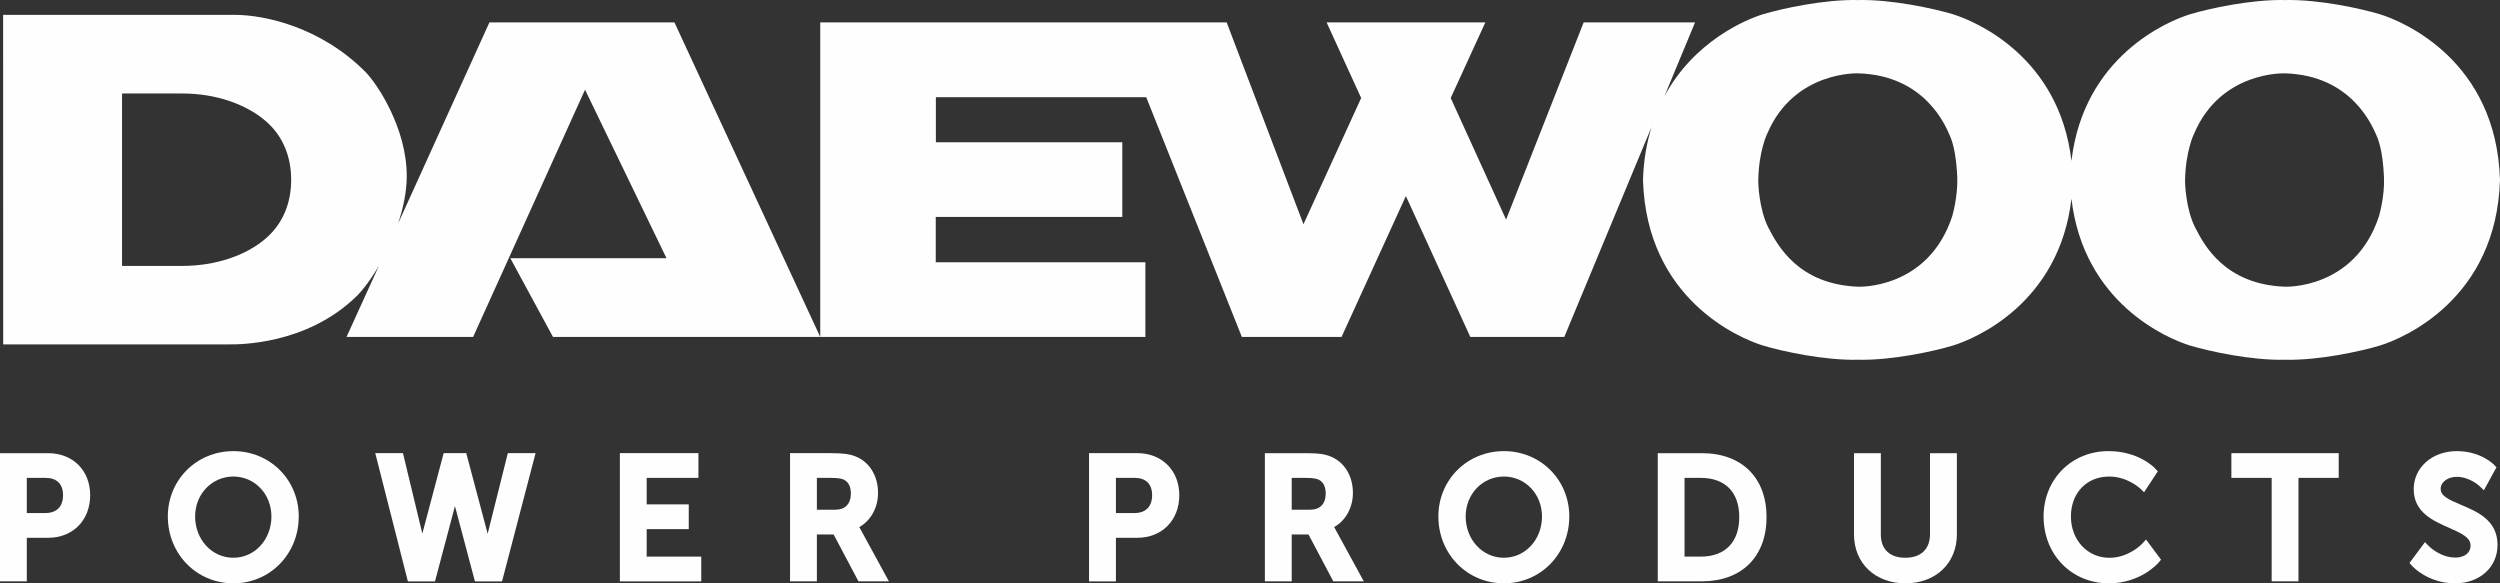 <?xml version="1.0" encoding="UTF-8"?>
<!DOCTYPE svg PUBLIC "-//W3C//DTD SVG 1.1//EN" "http://www.w3.org/Graphics/SVG/1.1/DTD/svg11.dtd">
<!-- Creator: CorelDRAW 2020 (64-Bit) -->
<svg xmlns="http://www.w3.org/2000/svg" xml:space="preserve" width="600px" height="140px" version="1.1" style="shape-rendering:geometricPrecision; text-rendering:geometricPrecision; image-rendering:optimizeQuality; fill-rule:evenodd; clip-rule:evenodd"
viewBox="0 0 6000000 1400000"
 xmlns:xlink="http://www.w3.org/1999/xlink"
 xmlns:xodm="http://www.corel.com/coreldraw/odm/2003">
 <rect x="0" y="0" width="6000000" height="1400000" fill="#333333" stroke="none"/>
 <defs>
  <style type="text/css">
   <![CDATA[
    .fil0 {fill:#FEFEFE}
    .fil1 {fill:#FEFEFE;fill-rule:nonzero}
   ]]>
  </style>
 </defs>
 <g id="Слой_x0020_1">
  <g id="_2118987139792">
   <path class="fil0" d="M5266400 319500c0,0 -21500,41800 -22300,116100 0,0 800,65500 25100,112000 20700,40300 70500,135100 214700,140500 0,0 168100,7100 225800,-169700 0,0 13800,-46700 11900,-92400 -2000,-45600 -8100,-80000 -18900,-103100 -8200,-17200 -56600,-142200 -218800,-146900 0,0 -153200,-6300 -217500,143500zm-580900 198900c0,0 13600,-46700 12000,-92400 -2100,-45600 -8100,-80000 -19000,-103100 -8000,-17200 -56300,-142200 -218900,-146900 0,0 -153000,-6300 -217700,143500 0,0 -21300,41800 -22100,116100 0,0 800,65500 24900,112000 21100,40300 70900,135100 214900,140500 0,0 168100,7100 225900,-169700zm798600 345000c-81100,1900 -182400,-20400 -227900,-34100 -54700,-16700 -255400,-101800 -284700,-352200 -29300,250400 -230000,335500 -284500,352200 -45600,13700 -146900,36000 -227800,34100 -81100,1900 -182400,-20400 -228000,-34100 -57700,-17800 -279600,-111900 -288000,-397500 1400,-47900 9200,-89900 20700,-127500l-209600 504400 -225500 0 -154700 -338200 -154400 338200 -239200 0 -229600 -575500 -504800 0 0 108300 447400 0 0 179200 -447700 0 0 108800 503100 0 0 179200 -780300 0 0 -754900 975400 0 184300 484400 138500 -303000 -82900 -181400 380900 0 -83100 181400 132900 291800 186200 -473200 267300 0 -73600 177400c71100,-132300 195400,-184300 236700,-197000 45600,-13700 146900,-35900 228000,-34100 80900,-1800 182200,20400 227800,34100 54500,16800 255200,101800 284500,352000 29300,-250200 230000,-335200 284700,-352000 45500,-13700 146800,-35900 227900,-34100 81000,-1800 182100,20400 227700,34100 57700,17800 279600,112000 288200,397600 -8600,285600 -230500,379700 -288200,397500 -45600,13700 -146700,36000 -227700,34100zm-4844200 -292900l0 0c-47800,42600 -122700,67800 -202900,67700l-144100 0 0 -413800 144100 0c80200,-300 155100,25600 202900,68100 41100,36500 58900,86300 58900,139000 0,52900 -17800,102400 -58900,139000zm534700 -516700l-219300 483000c12700,-37700 20900,-77100 20900,-114400 0,-114200 -70200,-220700 -99600,-250300 -107800,-108000 -242500,-136400 -312700,-136400l-556400 0 200 790800 544400 0c18500,0 182900,2200 303400,-115300 16200,-16000 35700,-41900 54200,-73900l-78000 171400 303800 0 268600 -593400 195500 404400 -374800 0 102400 189000 641400 0 -349900 -754900 -444100 0z"/>
   <path class="fil1" d="M64300 1146900l45100 0c27000,0 41900,14800 41900,41600 0,27300 -15400,42800 -42300,42800l-44700 0 0 -84400zm51100 -59300l-115400 0 0 307600 64300 0 0 -104500 51100 0c59500,0 101000,-42000 101000,-102200 0,-59400 -41500,-100900 -101000,-100900z"/>
   <path class="fil1" d="M651400 1239500c0,55600 -40100,99100 -91300,99100 -51500,0 -91800,-43500 -91800,-99100 0,-53800 40300,-95800 91800,-95800 51200,0 91300,42000 91300,95800zm-91300 -156800c-88200,0 -157300,68900 -157300,156800 0,90000 69100,160500 157300,160500 88000,0 156900,-70500 156900,-160500 0,-87900 -68900,-156800 -156900,-156800z"/>
   <polygon class="fil1" points="1170400,1281000 1119000,1087500 1064800,1087500 1013600,1280600 967100,1087500 900600,1087500 978900,1395300 1044000,1395300 1091900,1214600 1139800,1395300 1204900,1395300 1285400,1087500 1218800,1087500 "/>
   <polygon class="fil1" points="1552000,1269900 1653000,1269900 1653000,1210500 1552000,1210500 1552000,1146900 1676200,1146900 1676200,1087500 1487700,1087500 1487700,1395300 1683000,1395300 1683000,1335900 1552000,1335900 "/>
   <path class="fil1" d="M1960500 1146900l33000 0c21500,0 28200,2500 32700,4800 10600,5900 15900,17000 15900,32800 0,24700 -13600,38800 -37400,38800l-44200 0 0 -76400zm101800 118100c27400,-15300 45000,-46500 45000,-82000 0,-41600 -21300,-75400 -55500,-88200 -11800,-4500 -25400,-7200 -57100,-7200l-98600 0 0 307600 64400 0 0 -112500 40200 0 59600 112500 73100 0 -70000 -128300c-400,-700 -700,-1300 -1100,-1900z"/>
   <path class="fil1" d="M2765100 1188600c0,27100 -15400,42700 -42300,42700l-44600 0 0 -84400 45000 0c27100,0 41900,14800 41900,41700zm-35900 -101100l-115500 0 0 307800 64500 0 0 -104600 51000 0c59500,0 101100,-42000 101100,-102100 0,-59500 -41600,-101100 -101100,-101100z"/>
   <path class="fil1" d="M3181700 1184500c0,24700 -13600,38800 -37300,38800l-44300 0 0 -76400 33100 0c21500,0 28300,2600 32700,4800 10500,5900 15800,16900 15800,32800zm20300 80400c27400,-15300 45000,-46500 45000,-81900 0,-41600 -21300,-75400 -55500,-88200 -12100,-4600 -25500,-7200 -57200,-7200l-98600 0 0 307600 64400 0 0 -112500 40300 0 59500 112500 73200 0 -70000 -128200c-400,-700 -800,-1400 -1100,-2100z"/>
   <path class="fil1" d="M3700800 1239500c0,55600 -40200,99100 -91400,99100 -51500,0 -91800,-43500 -91800,-99100 0,-53800 40300,-95800 91800,-95800 51200,0 91400,42000 91400,95800zm-91400 -156800c-88300,0 -157300,68900 -157300,156800 0,90000 69000,160500 157300,160500 88000,0 156900,-70500 156900,-160500 0,-87900 -68900,-156800 -156900,-156800z"/>
   <path class="fil1" d="M4042900 1146900l38700 0c58800,0 92600,34200 92600,94000 0,60400 -33800,95000 -92600,95000l-38700 0 0 -189000zm41400 -59300l-105700 0 0 307600 105700 0c95800,0 155400,-59100 155400,-154300 0,-94600 -59600,-153300 -155400,-153300z"/>
   <path class="fil1" d="M4632000 1281800c0,36100 -21700,56800 -59300,56800 -37300,0 -58700,-20300 -58700,-56000l0 -195000 -64400 0 0 195000c0,69200 50700,117400 123400,117400 72700,0 123500,-48200 123500,-117400l0 -195000 -64500 0 0 194200z"/>
   <path class="fil1" d="M5140300 1305800c-300,400 -31200,32900 -77900,32900 -52500,0 -92200,-42700 -92200,-99200 0,-56400 37800,-95800 91900,-95800 42800,0 72600,27300 72900,27500l10800 10200 32900 -50200 -6700 -7200c-1500,-1700 -39200,-41300 -111600,-41300 -88800,0 -155800,67600 -155800,157100 0,91300 67300,160200 156600,160200 75500,0 117100,-47100 118800,-49100l6500 -7600 -36000 -48400 -10200 10900z"/>
   <polygon class="fil1" points="5355300,1146900 5452000,1146900 5452000,1395200 5516300,1395200 5516300,1146900 5612900,1146900 5612900,1087600 5355300,1087600 "/>
   <path class="fil1" d="M5906900 1211800c-30600,-12900 -49300,-21700 -49300,-38500 0,-16200 16900,-28900 38600,-28900 30400,0 53300,21000 53500,21200l11700 11000 30100 -55100 -6400 -6600c-1300,-1300 -31900,-32200 -88900,-32200 -58900,0 -103300,39300 -103300,91400 0,55500 46900,76000 84600,92500 32200,14100 51800,24000 51800,42500 0,21500 -19500,29100 -36200,29100 -36000,0 -62800,-26400 -63000,-26700l-10200 -10300 -37100 50000 6900 7600c1500,1600 38000,41200 102500,41200 59100,0 101900,-38700 101900,-92100 0,-59300 -48400,-79700 -87200,-96100z"/>
  </g>
 </g>
</svg>
